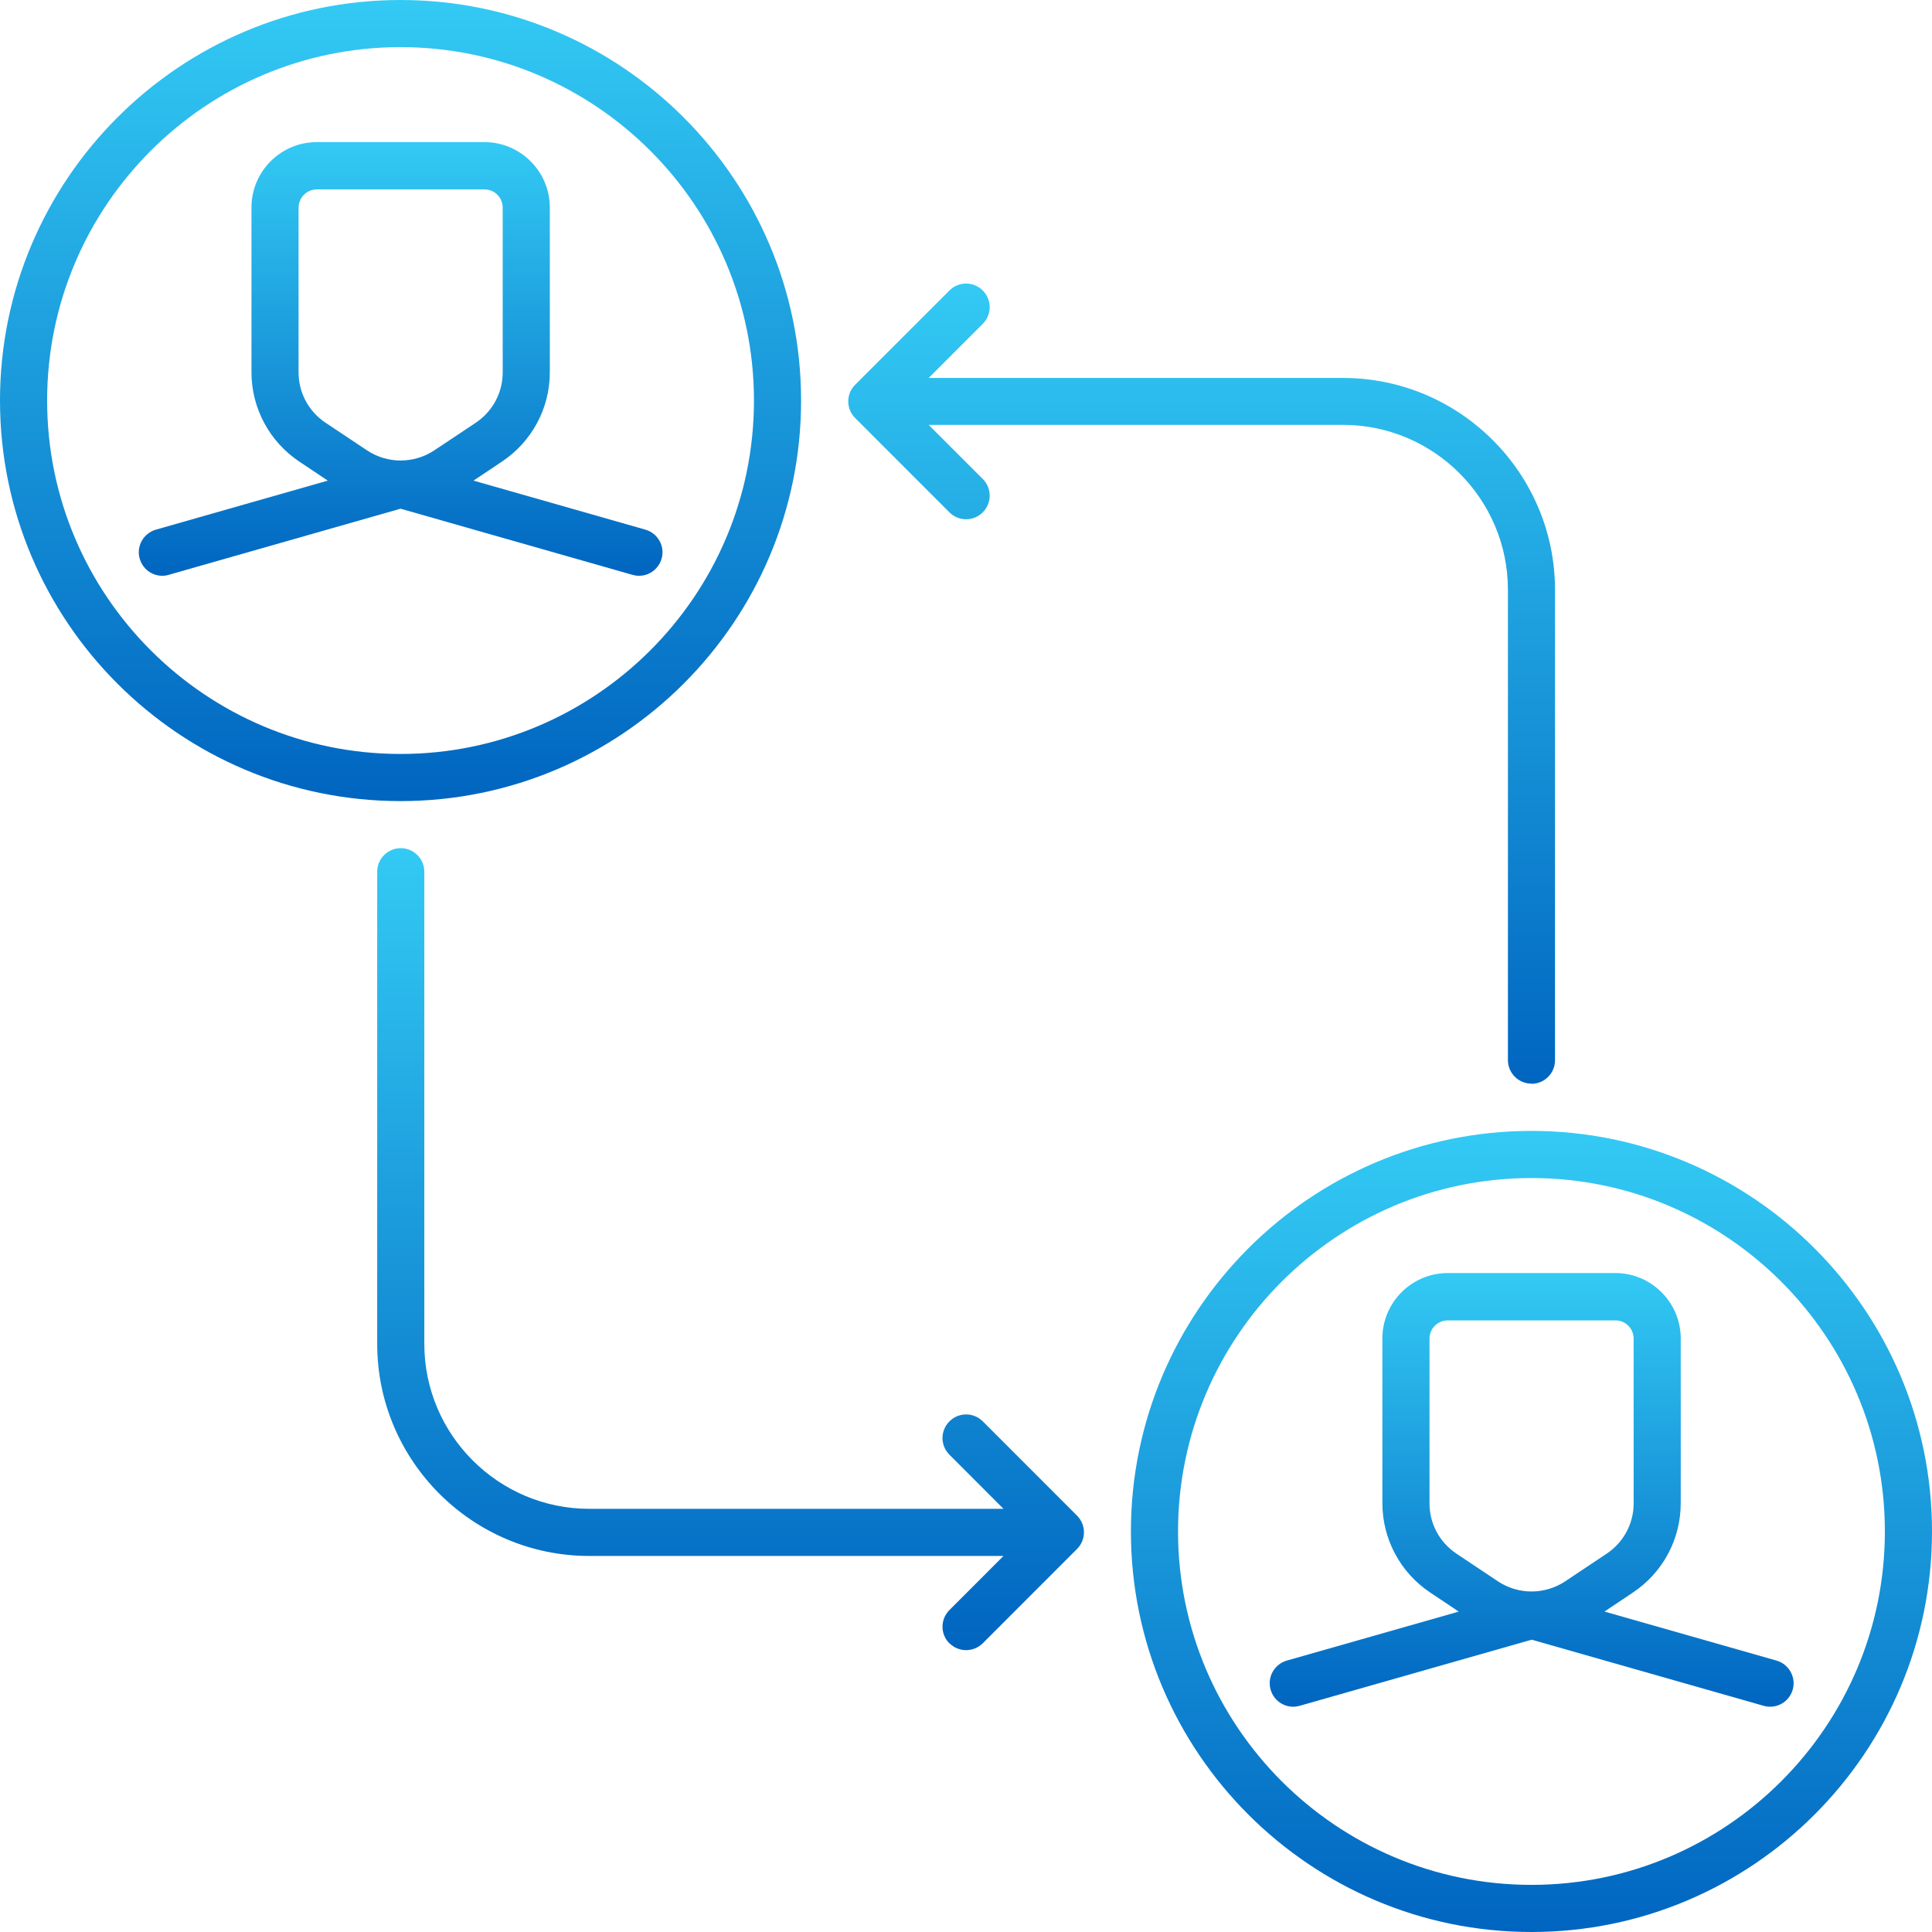 <svg width="56" height="56" viewBox="0 0 56 56" fill="none" xmlns="http://www.w3.org/2000/svg">
<path d="M27.52 47.63C27.787 47.897 28.219 47.897 28.487 47.63L31.218 44.898C31.486 44.63 31.486 44.199 31.218 43.931L28.487 41.199C28.219 40.931 27.787 40.931 27.52 41.199C27.252 41.467 27.252 41.898 27.52 42.166L29.087 43.734H17.079C14.446 43.734 12.299 41.587 12.299 38.954V25.268C12.299 24.891 11.992 24.585 11.616 24.585C11.239 24.585 10.933 24.891 10.933 25.268V38.954C10.933 42.341 13.692 45.1 17.079 45.1H29.087L27.52 46.668C27.252 46.936 27.252 47.367 27.52 47.635V47.63Z" fill="url(#paint0_linear_2055_4044)"/>
<path d="M44.39 31.415C44.767 31.415 45.073 31.109 45.073 30.732V17.101C45.073 13.714 42.314 10.955 38.927 10.955H26.918L28.486 9.387C28.754 9.119 28.754 8.687 28.486 8.42C28.219 8.152 27.787 8.152 27.519 8.42L24.788 11.151C24.52 11.419 24.52 11.851 24.788 12.118L27.519 14.85C27.787 15.118 28.219 15.118 28.486 14.85C28.754 14.582 28.754 14.151 28.486 13.883L26.918 12.315H38.927C41.56 12.315 43.708 14.462 43.708 17.095V30.727C43.708 31.104 44.014 31.41 44.39 31.41V31.415Z" fill="url(#paint1_linear_2055_4044)"/>
<path d="M4.885 16.663L11.61 14.745L18.336 16.663C18.702 16.767 19.073 16.554 19.177 16.193C19.281 15.833 19.068 15.456 18.707 15.352L13.725 13.931L14.549 13.38C15.418 12.8 15.937 11.834 15.937 10.79V6.015C15.937 4.971 15.085 4.119 14.041 4.119H9.184C8.135 4.119 7.289 4.971 7.289 6.015V10.79C7.289 11.828 7.808 12.8 8.676 13.38L9.501 13.931L4.519 15.352C4.158 15.456 3.945 15.833 4.049 16.193C4.153 16.554 4.524 16.767 4.89 16.663H4.885ZM9.43 12.249C8.944 11.921 8.654 11.38 8.654 10.796V6.02C8.654 5.725 8.895 5.49 9.184 5.49H14.041C14.336 5.49 14.571 5.725 14.571 6.02V10.796C14.571 11.38 14.282 11.921 13.796 12.249L12.583 13.057C11.993 13.445 11.233 13.445 10.643 13.057L9.43 12.249Z" fill="url(#paint2_linear_2055_4044)"/>
<path d="M11.61 23.22C18.013 23.22 23.22 18.013 23.22 11.61C23.22 5.207 18.013 0 11.61 0C5.207 0 0 5.207 0 11.61C0 18.013 5.207 23.22 11.61 23.22ZM11.61 1.366C17.259 1.366 21.854 5.961 21.854 11.61C21.854 17.259 17.259 21.854 11.61 21.854C5.961 21.854 1.366 17.259 1.366 11.61C1.366 5.961 5.961 1.366 11.61 1.366Z" fill="url(#paint3_linear_2055_4044)"/>
<path d="M46.505 46.713L47.33 46.161C48.198 45.582 48.717 44.615 48.717 43.571V38.796C48.717 37.753 47.865 36.9 46.822 36.9H41.965C40.916 36.9 40.069 37.753 40.069 38.796V43.571C40.069 44.609 40.588 45.582 41.456 46.161L42.282 46.713L37.299 48.133C36.938 48.237 36.725 48.614 36.829 48.975C36.933 49.335 37.304 49.548 37.67 49.444L44.396 47.527L51.121 49.444C51.487 49.548 51.859 49.335 51.963 48.975C52.066 48.614 51.853 48.237 51.493 48.133L46.51 46.713H46.505ZM43.423 45.839L42.211 45.03C41.724 44.702 41.435 44.161 41.435 43.577V38.802C41.435 38.507 41.675 38.272 41.965 38.272H46.822C47.117 38.272 47.352 38.507 47.352 38.802V43.577C47.352 44.161 47.062 44.702 46.576 45.03L45.363 45.839C44.773 46.227 44.013 46.227 43.423 45.839Z" fill="url(#paint4_linear_2055_4044)"/>
<path d="M44.39 32.78C37.987 32.78 32.78 37.987 32.78 44.39C32.78 50.793 37.987 56 44.39 56C50.793 56 56 50.793 56 44.39C56 37.987 50.793 32.78 44.39 32.78ZM44.39 54.634C38.741 54.634 34.146 50.039 34.146 44.39C34.146 38.741 38.741 34.146 44.39 34.146C50.039 34.146 54.634 38.741 54.634 44.39C54.634 50.039 50.039 54.634 44.39 54.634Z" fill="url(#paint5_linear_2055_4044)"/>
<defs>
<linearGradient id="paint0_linear_2055_4044" x1="21.176" y1="24.585" x2="21.176" y2="47.83" gradientUnits="userSpaceOnUse">
<stop stop-color="#33CAF4"/>
<stop offset="1" stop-color="#0065C0"/>
</linearGradient>
<linearGradient id="paint1_linear_2055_4044" x1="34.83" y1="8.219" x2="34.83" y2="31.415" gradientUnits="userSpaceOnUse">
<stop stop-color="#33CAF4"/>
<stop offset="1" stop-color="#0065C0"/>
</linearGradient>
<linearGradient id="paint2_linear_2055_4044" x1="11.613" y1="4.119" x2="11.613" y2="16.689" gradientUnits="userSpaceOnUse">
<stop stop-color="#33CAF4"/>
<stop offset="1" stop-color="#0065C0"/>
</linearGradient>
<linearGradient id="paint3_linear_2055_4044" x1="11.61" y1="0" x2="11.61" y2="23.22" gradientUnits="userSpaceOnUse">
<stop stop-color="#33CAF4"/>
<stop offset="1" stop-color="#0065C0"/>
</linearGradient>
<linearGradient id="paint4_linear_2055_4044" x1="44.396" y1="36.9" x2="44.396" y2="49.471" gradientUnits="userSpaceOnUse">
<stop stop-color="#33CAF4"/>
<stop offset="1" stop-color="#0065C0"/>
</linearGradient>
<linearGradient id="paint5_linear_2055_4044" x1="44.39" y1="32.78" x2="44.39" y2="56" gradientUnits="userSpaceOnUse">
<stop stop-color="#33CAF4"/>
<stop offset="1" stop-color="#0065C0"/>
</linearGradient>
</defs>
</svg>
